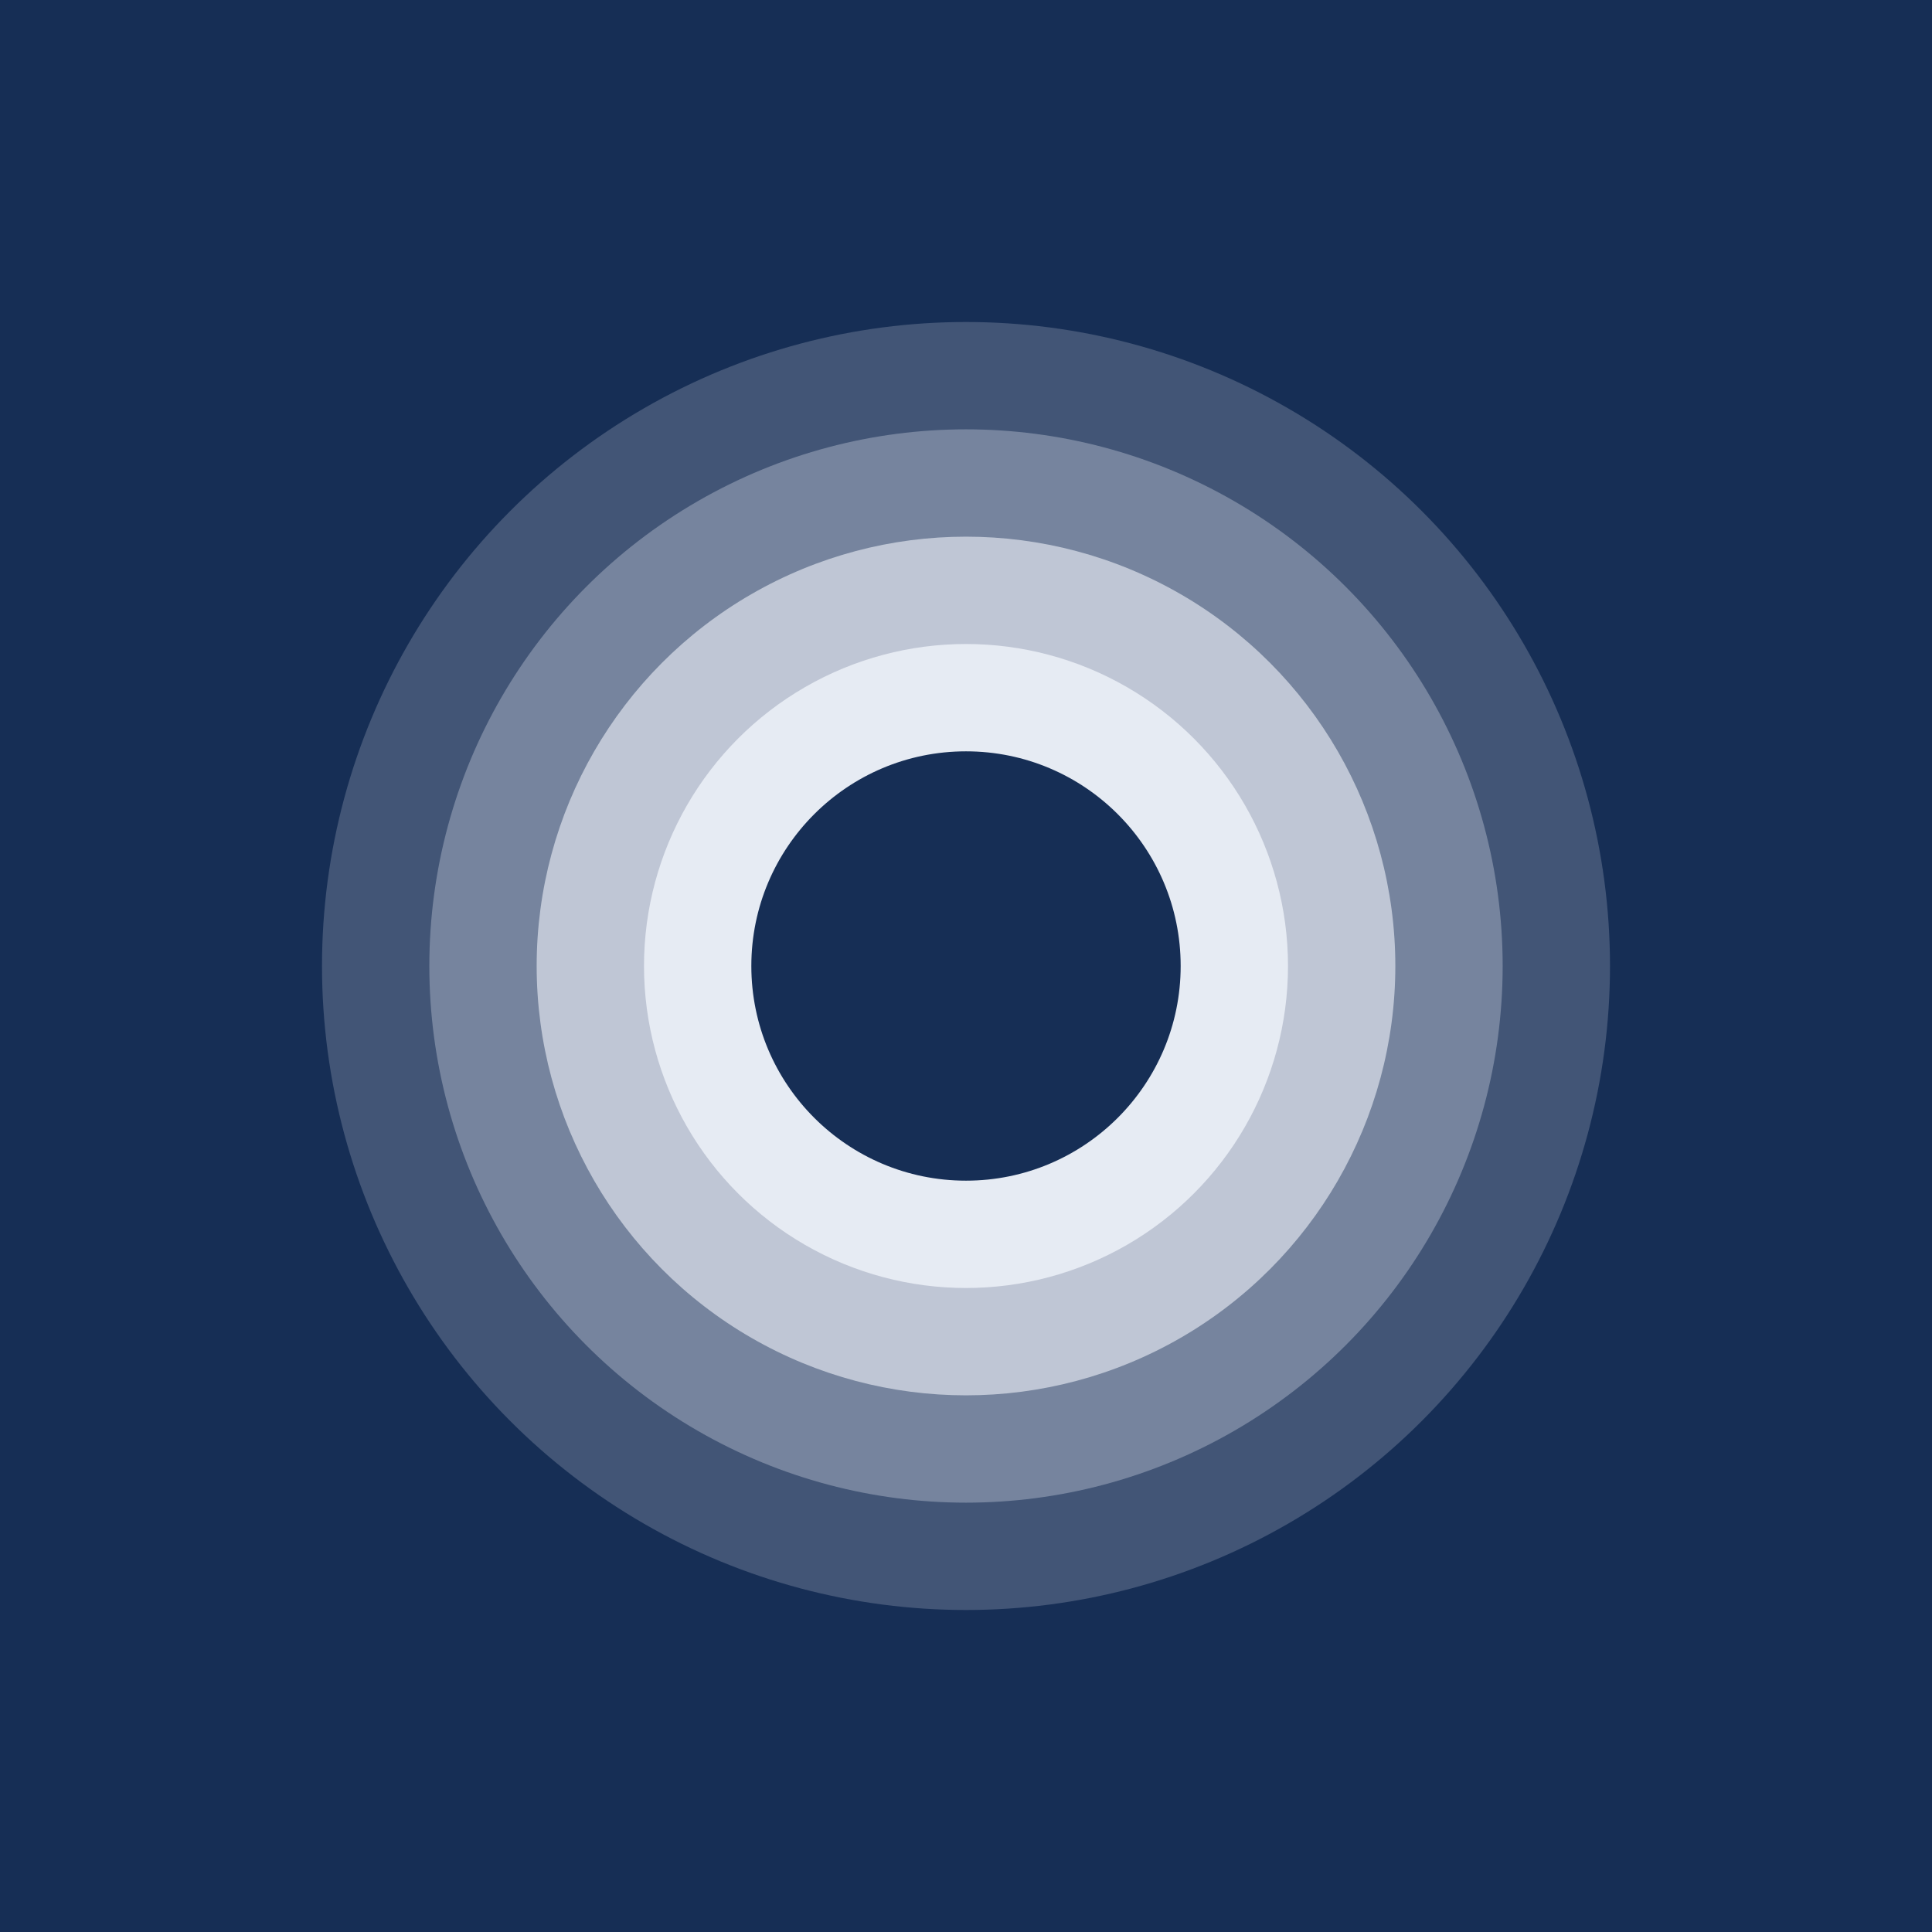 <!-- by TradingView --><svg width="18" height="18" viewBox="0 0 18 18" xmlns="http://www.w3.org/2000/svg"><path fill="#162E55" d="M0 0h18v18H0z"/><circle opacity=".6" cx="9" cy="9" r="4" fill="#F0F3FA"/><circle opacity=".3" cx="9" cy="9" r="5" fill="#F0F3FA"/><circle opacity=".2" cx="9" cy="9" r="6" fill="#F0F3FA"/><circle opacity=".8" cx="9" cy="9" r="3" fill="#F0F3FA"/><circle cx="9" cy="9" r="2" fill="#162E55"/></svg>
